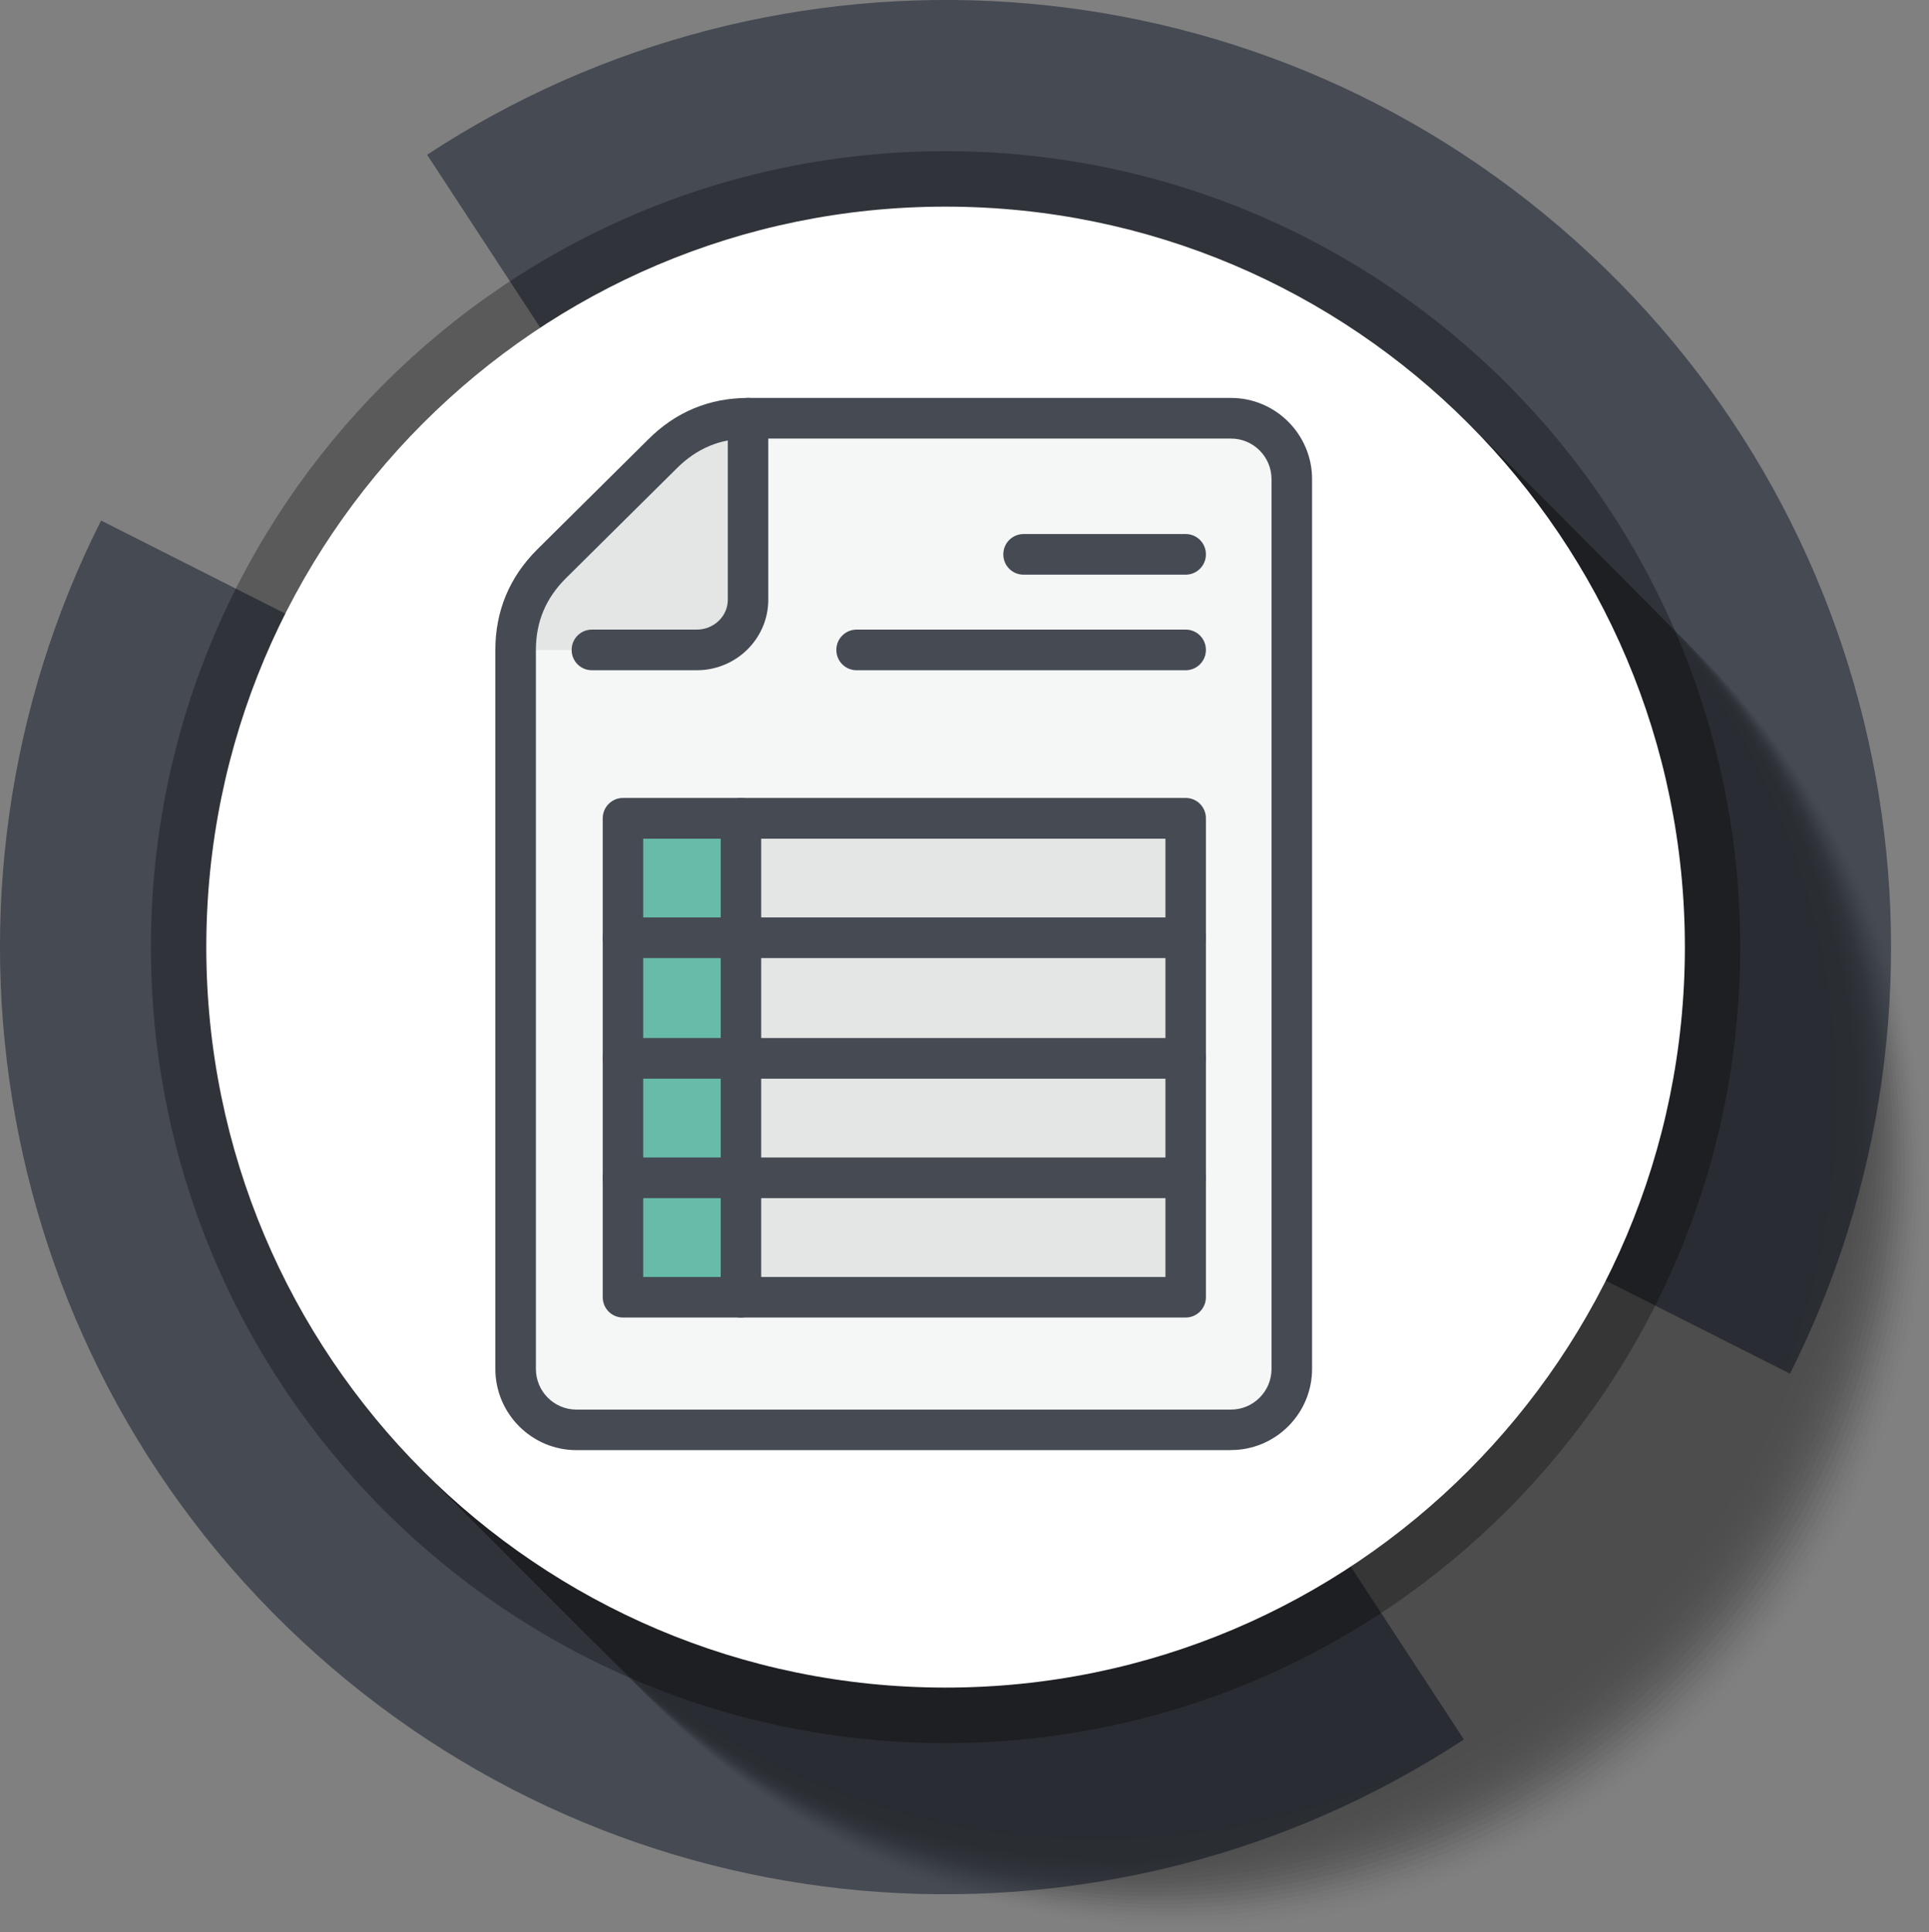 <?xml version="1.0" encoding="UTF-8"?>
<svg xmlns="http://www.w3.org/2000/svg" viewBox="0 0 220.22 220.61">
  <rect x="0" y="0" width="220.22" height="220.61" fill="#808080" stroke="none"/>
  <defs>
    <style>
      .cls-1 {
        opacity: .03;
      }

      .cls-1, .cls-2, .cls-3, .cls-4, .cls-5, .cls-6, .cls-7, .cls-8, .cls-9, .cls-10, .cls-11, .cls-12, .cls-13, .cls-14, .cls-15, .cls-16, .cls-17, .cls-18, .cls-19, .cls-20, .cls-21, .cls-22, .cls-23, .cls-24, .cls-25, .cls-26, .cls-27, .cls-28, .cls-29, .cls-30, .cls-31, .cls-32, .cls-33, .cls-34, .cls-35, .cls-36, .cls-37, .cls-38, .cls-39, .cls-40, .cls-41, .cls-42, .cls-43, .cls-44, .cls-45, .cls-46, .cls-47, .cls-48, .cls-49, .cls-50, .cls-51, .cls-52, .cls-53, .cls-54, .cls-55, .cls-56, .cls-57, .cls-58, .cls-59, .cls-60, .cls-61, .cls-62, .cls-63 {
        fill: #010101;
      }

      .cls-2 {
        opacity: .05;
      }

      .cls-3 {
        opacity: .08;
      }

      .cls-4 {
        opacity: .07;
      }

      .cls-5 {
        opacity: .11;
      }

      .cls-6 {
        opacity: .1;
      }

      .cls-64 {
        isolation: isolate;
      }

      .cls-64, .cls-65 {
        fill: none;
      }

      .cls-66, .cls-67 {
        fill: #e3e6e5;
      }

      .cls-68 {
        fill: #fff;
      }

      .cls-69 {
        fill: #67bba9;
      }

      .cls-70 {
        fill: #454a53;
      }

      .cls-8 {
        opacity: .3;
      }

      .cls-8, .cls-65 {
        mix-blend-mode: multiply;
      }

      .cls-9 {
        opacity: .15;
      }

      .cls-10 {
        opacity: .13;
      }

      .cls-11 {
        opacity: .23;
      }

      .cls-12 {
        opacity: .21;
      }

      .cls-13 {
        opacity: .2;
      }

      .cls-14 {
        opacity: .18;
      }

      .cls-15 {
        opacity: .33;
      }

      .cls-16 {
        opacity: .16;
      }

      .cls-65 {
        opacity: .4;
      }

      .cls-67, .cls-71 {
        fill-rule: evenodd;
      }

      .cls-71 {
        fill: #f5f6f6;
      }

      .cls-17 {
        opacity: .02;
      }

      .cls-18 {
        opacity: 0;
      }

      .cls-19 {
        opacity: .69;
      }

      .cls-20 {
        opacity: .57;
      }

      .cls-21 {
        opacity: .59;
      }

      .cls-22 {
        opacity: .61;
      }

      .cls-23 {
        opacity: .62;
      }

      .cls-24 {
        opacity: .51;
      }

      .cls-25 {
        opacity: .52;
      }

      .cls-26 {
        opacity: .54;
      }

      .cls-27 {
        opacity: .56;
      }

      .cls-28 {
        opacity: .48;
      }

      .cls-29 {
        opacity: .49;
      }

      .cls-30 {
        opacity: .89;
      }

      .cls-31 {
        opacity: .9;
      }

      .cls-32 {
        opacity: .92;
      }

      .cls-33 {
        opacity: .93;
      }

      .cls-34 {
        opacity: .82;
      }

      .cls-35 {
        opacity: .85;
      }

      .cls-36 {
        opacity: .84;
      }

      .cls-37 {
        opacity: .87;
      }

      .cls-38 {
        opacity: .75;
      }

      .cls-39 {
        opacity: .77;
      }

      .cls-40 {
        opacity: .79;
      }

      .cls-41 {
        opacity: .8;
      }

      .cls-42 {
        opacity: .7;
      }

      .cls-43 {
        opacity: .72;
      }

      .cls-44 {
        opacity: .74;
      }

      .cls-45 {
        opacity: .34;
      }

      .cls-46 {
        opacity: .3;
      }

      .cls-47 {
        opacity: .31;
      }

      .cls-48 {
        opacity: .26;
      }

      .cls-49 {
        opacity: .28;
      }

      .cls-50 {
        opacity: .25;
      }

      .cls-51 {
        opacity: .44;
      }

      .cls-52 {
        opacity: .46;
      }

      .cls-53 {
        opacity: .41;
      }

      .cls-54 {
        opacity: .43;
      }

      .cls-55 {
        opacity: .39;
      }

      .cls-56 {
        opacity: .36;
      }

      .cls-57 {
        opacity: .38;
      }

      .cls-58 {
        opacity: .64;
      }

      .cls-59 {
        opacity: .66;
      }

      .cls-60 {
        opacity: .67;
      }

      .cls-61 {
        opacity: .95;
      }

      .cls-62 {
        opacity: .97;
      }

      .cls-63 {
        opacity: .98;
      }
    </style>
  </defs>
  <g class="cls-64">
    <g id="Layer_2" data-name="Layer 2">
      <g id="Layer_1-2" data-name="Layer 1">
        <g>
          <g>
            <path class="cls-70" d="m179.84,27.47c37.26,33.33,46.01,86.72,24.51,129.36l-96.4-48.7L48.76,17.67c39.87-26.21,93.82-23.53,131.08,9.8Z"/>
            <path class="cls-70" d="m11.54,59.43l96.4,48.7,59.18,90.46c-39.87,26.21-93.82,23.53-131.08-9.8C-1.21,155.47-9.96,102.07,11.54,59.43Z"/>
          </g>
          <path class="cls-8" d="m17.23,108.13c0,50.19,40.62,90.88,90.72,90.88s90.72-40.69,90.72-90.88S158.05,17.26,107.94,17.26,17.23,57.94,17.23,108.13Z"/>
          <g class="cls-65">
            <ellipse class="cls-18" cx="135.83" cy="136.07" rx="84.4" ry="84.54"/>
            <path class="cls-17" d="m219.77,135.61c0,46.69-37.79,84.54-84.4,84.54s-84.4-37.85-84.4-84.54,37.79-84.54,84.4-84.54,84.4,37.85,84.4,84.54Z"/>
            <path class="cls-1" d="m219.31,135.15c0,46.69-37.79,84.54-84.4,84.54s-84.4-37.85-84.4-84.54,37.78-84.54,84.4-84.54,84.4,37.85,84.4,84.54Z"/>
            <path class="cls-2" d="m218.85,134.69c0,46.69-37.79,84.54-84.4,84.54s-84.4-37.85-84.4-84.54,37.79-84.54,84.4-84.54,84.4,37.85,84.4,84.54Z"/>
            <ellipse class="cls-4" cx="134" cy="134.23" rx="84.4" ry="84.54"/>
            <path class="cls-3" d="m217.94,133.78c0,46.69-37.79,84.54-84.4,84.54s-84.4-37.85-84.4-84.54,37.79-84.54,84.4-84.54,84.4,37.85,84.4,84.54Z"/>
            <path class="cls-6" d="m217.48,133.32c0,46.69-37.78,84.54-84.4,84.54s-84.4-37.85-84.4-84.54,37.79-84.54,84.4-84.54,84.4,37.85,84.4,84.54Z"/>
            <path class="cls-5" d="m217.02,132.86c0,46.69-37.79,84.54-84.4,84.54s-84.4-37.85-84.4-84.54,37.78-84.54,84.4-84.54,84.4,37.85,84.4,84.54Z"/>
            <path class="cls-10" d="m216.57,132.4c0,46.69-37.79,84.54-84.4,84.54s-84.4-37.85-84.4-84.54,37.79-84.54,84.4-84.54,84.4,37.85,84.4,84.54Z"/>
            <path class="cls-9" d="m216.11,131.94c0,46.69-37.79,84.54-84.4,84.54s-84.4-37.85-84.4-84.54,37.78-84.54,84.4-84.54,84.4,37.85,84.4,84.54Z"/>
            <path class="cls-16" d="m215.65,131.49c0,46.69-37.79,84.54-84.4,84.54s-84.4-37.85-84.4-84.54,37.79-84.54,84.4-84.54,84.4,37.85,84.4,84.54Z"/>
            <path class="cls-14" d="m215.2,131.03c0,46.69-37.79,84.54-84.4,84.54s-84.4-37.85-84.4-84.54,37.79-84.54,84.4-84.54,84.4,37.85,84.4,84.54Z"/>
            <path class="cls-13" d="m214.74,130.57c0,46.69-37.79,84.54-84.4,84.54s-84.4-37.85-84.4-84.54,37.79-84.54,84.4-84.54,84.4,37.85,84.4,84.54Z"/>
            <path class="cls-12" d="m214.28,130.11c0,46.69-37.78,84.54-84.4,84.54s-84.4-37.85-84.4-84.54,37.79-84.54,84.4-84.54,84.4,37.85,84.4,84.54Z"/>
            <ellipse class="cls-11" cx="129.43" cy="129.65" rx="84.4" ry="84.54"/>
            <path class="cls-50" d="m213.37,129.2c0,46.69-37.79,84.54-84.4,84.54s-84.4-37.85-84.4-84.54,37.79-84.54,84.4-84.54,84.4,37.85,84.4,84.54Z"/>
            <path class="cls-48" d="m212.91,128.74c0,46.69-37.79,84.54-84.4,84.54s-84.4-37.85-84.4-84.54,37.78-84.54,84.4-84.54,84.4,37.85,84.4,84.54Z"/>
            <path class="cls-49" d="m212.45,128.28c0,46.69-37.79,84.54-84.4,84.54s-84.4-37.85-84.4-84.54,37.79-84.54,84.4-84.54,84.4,37.85,84.4,84.54Z"/>
            <path class="cls-46" d="m212,127.82c0,46.69-37.79,84.54-84.4,84.54s-84.4-37.85-84.4-84.54S80.99,43.28,127.6,43.28s84.4,37.85,84.4,84.54Z"/>
            <path class="cls-47" d="m211.54,127.37c0,46.69-37.79,84.54-84.4,84.54s-84.4-37.85-84.4-84.54S80.53,42.82,127.14,42.82s84.4,37.85,84.4,84.54Z"/>
            <path class="cls-15" d="m211.08,126.91c0,46.69-37.78,84.54-84.4,84.54s-84.4-37.85-84.4-84.54S80.07,42.36,126.69,42.36s84.4,37.85,84.4,84.54Z"/>
            <ellipse class="cls-45" cx="126.23" cy="126.45" rx="84.4" ry="84.54"/>
            <path class="cls-56" d="m210.17,125.99c0,46.69-37.78,84.54-84.4,84.54s-84.4-37.85-84.4-84.54S79.16,41.45,125.77,41.45s84.4,37.85,84.4,84.54Z"/>
            <path class="cls-57" d="m209.71,125.53c0,46.69-37.79,84.54-84.4,84.54s-84.4-37.85-84.4-84.54S78.7,40.99,125.31,40.99s84.4,37.85,84.4,84.54Z"/>
            <path class="cls-55" d="m209.25,125.08c0,46.69-37.79,84.54-84.4,84.54s-84.4-37.85-84.4-84.54S78.25,40.53,124.86,40.53s84.4,37.85,84.4,84.54Z"/>
            <path class="cls-53" d="m208.8,124.62c0,46.69-37.79,84.54-84.4,84.54s-84.4-37.85-84.4-84.54S77.79,40.07,124.4,40.07s84.4,37.85,84.4,84.54Z"/>
            <path class="cls-54" d="m208.34,124.16c0,46.69-37.79,84.54-84.4,84.54s-84.4-37.85-84.4-84.54S77.33,39.62,123.94,39.62s84.4,37.85,84.4,84.54Z"/>
            <path class="cls-51" d="m207.88,123.7c0,46.69-37.78,84.54-84.4,84.54s-84.4-37.85-84.4-84.54S76.88,39.16,123.49,39.16s84.4,37.85,84.4,84.54Z"/>
            <ellipse class="cls-52" cx="123.03" cy="123.24" rx="84.4" ry="84.54"/>
            <path class="cls-28" d="m206.97,122.79c0,46.69-37.78,84.54-84.4,84.54s-84.4-37.85-84.4-84.54S75.96,38.24,122.57,38.24s84.4,37.85,84.4,84.54Z"/>
            <path class="cls-29" d="m206.51,122.33c0,46.69-37.79,84.54-84.4,84.54s-84.4-37.85-84.4-84.54S75.5,37.78,122.11,37.78s84.4,37.85,84.4,84.54Z"/>
            <path class="cls-24" d="m206.05,121.87c0,46.69-37.79,84.54-84.4,84.54s-84.4-37.85-84.4-84.54S75.05,37.33,121.66,37.33s84.4,37.85,84.4,84.54Z"/>
            <path class="cls-25" d="m205.6,121.41c0,46.69-37.79,84.54-84.4,84.54s-84.4-37.85-84.4-84.54S74.59,36.87,121.2,36.87s84.4,37.85,84.4,84.54Z"/>
            <path class="cls-26" d="m205.14,120.96c0,46.69-37.79,84.54-84.4,84.54s-84.4-37.85-84.4-84.54S74.13,36.41,120.74,36.41s84.4,37.85,84.4,84.54Z"/>
            <path class="cls-27" d="m204.68,120.5c0,46.69-37.79,84.54-84.4,84.54s-84.4-37.85-84.4-84.54S73.68,35.95,120.29,35.95s84.4,37.85,84.4,84.54Z"/>
            <path class="cls-20" d="m204.23,120.04c0,46.69-37.79,84.54-84.4,84.54s-84.4-37.85-84.4-84.54S73.22,35.5,119.83,35.5s84.4,37.85,84.4,84.54Z"/>
            <path class="cls-21" d="m203.77,119.58c0,46.69-37.78,84.54-84.4,84.54s-84.4-37.85-84.4-84.54S72.76,35.04,119.37,35.04s84.4,37.85,84.4,84.54Z"/>
            <path class="cls-22" d="m203.31,119.12c0,46.69-37.79,84.54-84.4,84.54s-84.4-37.85-84.4-84.54S72.3,34.58,118.91,34.58s84.4,37.85,84.4,84.54Z"/>
            <path class="cls-23" d="m202.85,118.66c0,46.69-37.79,84.54-84.4,84.54s-84.4-37.85-84.4-84.54S71.85,34.12,118.46,34.12s84.4,37.85,84.4,84.54Z"/>
            <ellipse class="cls-58" cx="118" cy="118.21" rx="84.4" ry="84.54"/>
            <path class="cls-59" d="m201.94,117.75c0,46.69-37.79,84.54-84.4,84.54s-84.4-37.85-84.4-84.54S70.93,33.21,117.54,33.21s84.4,37.85,84.4,84.54Z"/>
            <path class="cls-60" d="m201.48,117.29c0,46.69-37.79,84.54-84.4,84.54s-84.4-37.85-84.4-84.54S70.48,32.75,117.09,32.75s84.4,37.85,84.4,84.54Z"/>
            <path class="cls-19" d="m201.03,116.83c0,46.69-37.79,84.54-84.4,84.54s-84.4-37.85-84.4-84.54S70.02,32.29,116.63,32.29s84.4,37.85,84.4,84.54Z"/>
            <path class="cls-42" d="m200.57,116.38c0,46.69-37.78,84.54-84.4,84.54S31.78,163.07,31.78,116.38,69.56,31.83,116.17,31.83s84.4,37.85,84.4,84.54Z"/>
            <path class="cls-43" d="m200.11,115.92c0,46.69-37.79,84.54-84.4,84.54S31.32,162.61,31.32,115.92,69.1,31.37,115.71,31.37s84.4,37.85,84.4,84.54Z"/>
            <path class="cls-44" d="m199.66,115.46c0,46.69-37.79,84.54-84.4,84.54S30.86,162.15,30.86,115.46,68.65,30.92,115.26,30.92s84.4,37.85,84.4,84.54Z"/>
            <path class="cls-38" d="m199.2,115c0,46.69-37.79,84.54-84.4,84.54S30.41,161.69,30.41,115,68.19,30.46,114.8,30.46s84.4,37.85,84.4,84.54Z"/>
            <path class="cls-39" d="m198.74,114.54c0,46.69-37.79,84.54-84.4,84.54S29.95,161.24,29.95,114.54,67.73,30,114.34,30s84.4,37.85,84.4,84.54Z"/>
            <path class="cls-40" d="m198.28,114.09c0,46.69-37.79,84.54-84.4,84.54S29.49,160.78,29.49,114.09,67.28,29.54,113.89,29.54s84.4,37.85,84.4,84.54Z"/>
            <path class="cls-41" d="m197.83,113.63c0,46.69-37.79,84.54-84.4,84.54S29.03,160.32,29.03,113.63,66.82,29.09,113.43,29.09s84.4,37.85,84.4,84.54Z"/>
            <path class="cls-34" d="m197.37,113.17c0,46.69-37.78,84.54-84.4,84.54S28.58,159.86,28.58,113.17,66.36,28.63,112.97,28.63s84.4,37.85,84.4,84.54Z"/>
            <ellipse class="cls-36" cx="112.52" cy="112.71" rx="84.4" ry="84.54"/>
            <path class="cls-35" d="m196.46,112.25c0,46.69-37.79,84.54-84.4,84.54S27.66,158.95,27.66,112.25,65.45,27.71,112.06,27.71s84.4,37.85,84.4,84.54Z"/>
            <path class="cls-37" d="m196,111.8c0,46.69-37.79,84.54-84.4,84.54S27.21,158.49,27.21,111.8,64.99,27.25,111.6,27.25s84.4,37.85,84.4,84.54Z"/>
            <path class="cls-30" d="m195.54,111.34c0,46.69-37.79,84.54-84.4,84.54S26.75,158.03,26.75,111.34,64.53,26.8,111.14,26.8s84.4,37.85,84.4,84.54Z"/>
            <path class="cls-31" d="m195.08,110.88c0,46.69-37.79,84.54-84.4,84.54S26.29,157.57,26.29,110.88,64.08,26.34,110.69,26.34s84.4,37.85,84.4,84.54Z"/>
            <path class="cls-32" d="m194.63,110.42c0,46.69-37.79,84.54-84.4,84.54S25.83,157.12,25.83,110.42,63.62,25.88,110.23,25.88s84.4,37.85,84.4,84.54Z"/>
            <path class="cls-33" d="m194.17,109.97c0,46.69-37.78,84.54-84.4,84.54S25.38,156.66,25.38,109.97,63.16,25.42,109.77,25.42s84.4,37.85,84.4,84.54Z"/>
            <ellipse class="cls-61" cx="109.32" cy="109.51" rx="84.4" ry="84.54"/>
            <path class="cls-62" d="m193.26,109.05c0,46.69-37.79,84.54-84.4,84.54S24.46,155.74,24.46,109.05,62.25,24.51,108.86,24.51s84.4,37.85,84.4,84.54Z"/>
            <path class="cls-63" d="m192.8,108.59c0,46.69-37.79,84.54-84.4,84.54S24.01,155.28,24.01,108.59,61.79,24.05,108.4,24.05s84.4,37.85,84.4,84.54Z"/>
            <path class="cls-7" d="m192.34,108.13c0,46.69-37.79,84.54-84.4,84.54S23.55,154.83,23.55,108.13,61.33,23.59,107.94,23.59s84.4,37.85,84.4,84.54Z"/>
          </g>
          <path class="cls-68" d="m23.55,108.13c0,46.69,37.79,84.54,84.4,84.54s84.4-37.85,84.4-84.54S154.56,23.59,107.94,23.59,23.55,61.44,23.55,108.13Z"/>
        </g>
        <g>
          <path class="cls-71" d="m85.41,47.76h55.12c3.81,0,6.94,3.14,6.94,6.95v101.58c0,3.82-3.13,6.95-6.94,6.95h-74.72c-3.81,0-6.94-3.14-6.94-6.95v-82.08c0-3.82,1.36-7.09,4.08-9.82l12.66-12.54c2.72-2.73,5.99-4.09,9.8-4.09h0Z"/>
          <path class="cls-67" d="m58.87,74.21c0-3.82,1.36-7.09,4.08-9.82l12.66-12.54c2.72-2.73,5.99-4.09,9.8-4.09v20.72c0,3.14-2.59,5.73-5.85,5.73h-20.69Z"/>
          <rect class="cls-66" x="71.12" y="93.43" width="64.24" height="54.68"/>
          <rect class="cls-69" x="71.12" y="93.43" width="13.47" height="54.68"/>
          <path class="cls-70" d="m140.53,165.56h-74.72c-5.1,0-9.26-4.16-9.26-9.27v-82.08c0-4.44,1.6-8.3,4.76-11.46l12.67-12.56c3.15-3.16,7-4.76,11.43-4.76h55.12c5.1,0,9.26,4.16,9.26,9.27v101.58c0,5.11-4.15,9.27-9.26,9.27Zm-55.12-115.49c-3.2,0-5.87,1.12-8.16,3.41l-12.67,12.56c-2.28,2.28-3.4,4.96-3.4,8.17v82.08c0,2.56,2.07,4.64,4.63,4.64h74.72c2.55,0,4.63-2.08,4.63-4.64V54.71c0-2.56-2.07-4.64-4.63-4.64h-55.12Z"/>
          <path class="cls-70" d="m79.55,76.52h-11.98c-1.28,0-2.31-1.03-2.31-2.32s1.04-2.32,2.31-2.32h11.98c1.95,0,3.54-1.53,3.54-3.41v-20.72c0-1.28,1.04-2.32,2.31-2.32s2.31,1.03,2.31,2.32v20.72c0,4.44-3.66,8.05-8.17,8.05Z"/>
          <path class="cls-70" d="m135.36,150.42h-64.24c-1.28,0-2.31-1.03-2.31-2.32v-54.68c0-1.28,1.04-2.32,2.31-2.32h64.24c1.28,0,2.31,1.03,2.31,2.32v54.68c0,1.28-1.04,2.32-2.31,2.32Zm-61.93-4.63h59.62v-50.04h-59.62v50.04Z"/>
          <path class="cls-70" d="m84.59,150.42c-1.28,0-2.31-1.03-2.31-2.32v-54.68c0-1.28,1.04-2.32,2.31-2.32s2.31,1.03,2.31,2.32v54.68c0,1.28-1.04,2.32-2.31,2.32Z"/>
          <path class="cls-70" d="m135.36,109.38h-64.24c-1.28,0-2.31-1.03-2.31-2.32s1.04-2.32,2.31-2.32h64.24c1.28,0,2.31,1.03,2.31,2.32s-1.04,2.32-2.31,2.32Z"/>
          <path class="cls-70" d="m135.36,123.15h-64.24c-1.28,0-2.31-1.03-2.31-2.32s1.04-2.32,2.31-2.32h64.24c1.28,0,2.31,1.03,2.31,2.32s-1.04,2.32-2.31,2.32Z"/>
          <path class="cls-70" d="m135.36,136.79h-64.24c-1.28,0-2.31-1.03-2.31-2.32s1.04-2.32,2.31-2.32h64.24c1.28,0,2.31,1.03,2.31,2.32s-1.04,2.32-2.31,2.32Z"/>
          <path class="cls-70" d="m135.36,65.61h-18.51c-1.28,0-2.31-1.03-2.31-2.32s1.04-2.32,2.31-2.32h18.51c1.28,0,2.31,1.03,2.31,2.32s-1.04,2.32-2.31,2.32Z"/>
          <path class="cls-70" d="m135.36,76.52h-37.57c-1.28,0-2.31-1.03-2.31-2.32s1.04-2.32,2.31-2.32h37.57c1.28,0,2.31,1.03,2.31,2.32s-1.04,2.32-2.31,2.32Z"/>
        </g>
      </g>
    </g>
  </g>
</svg>